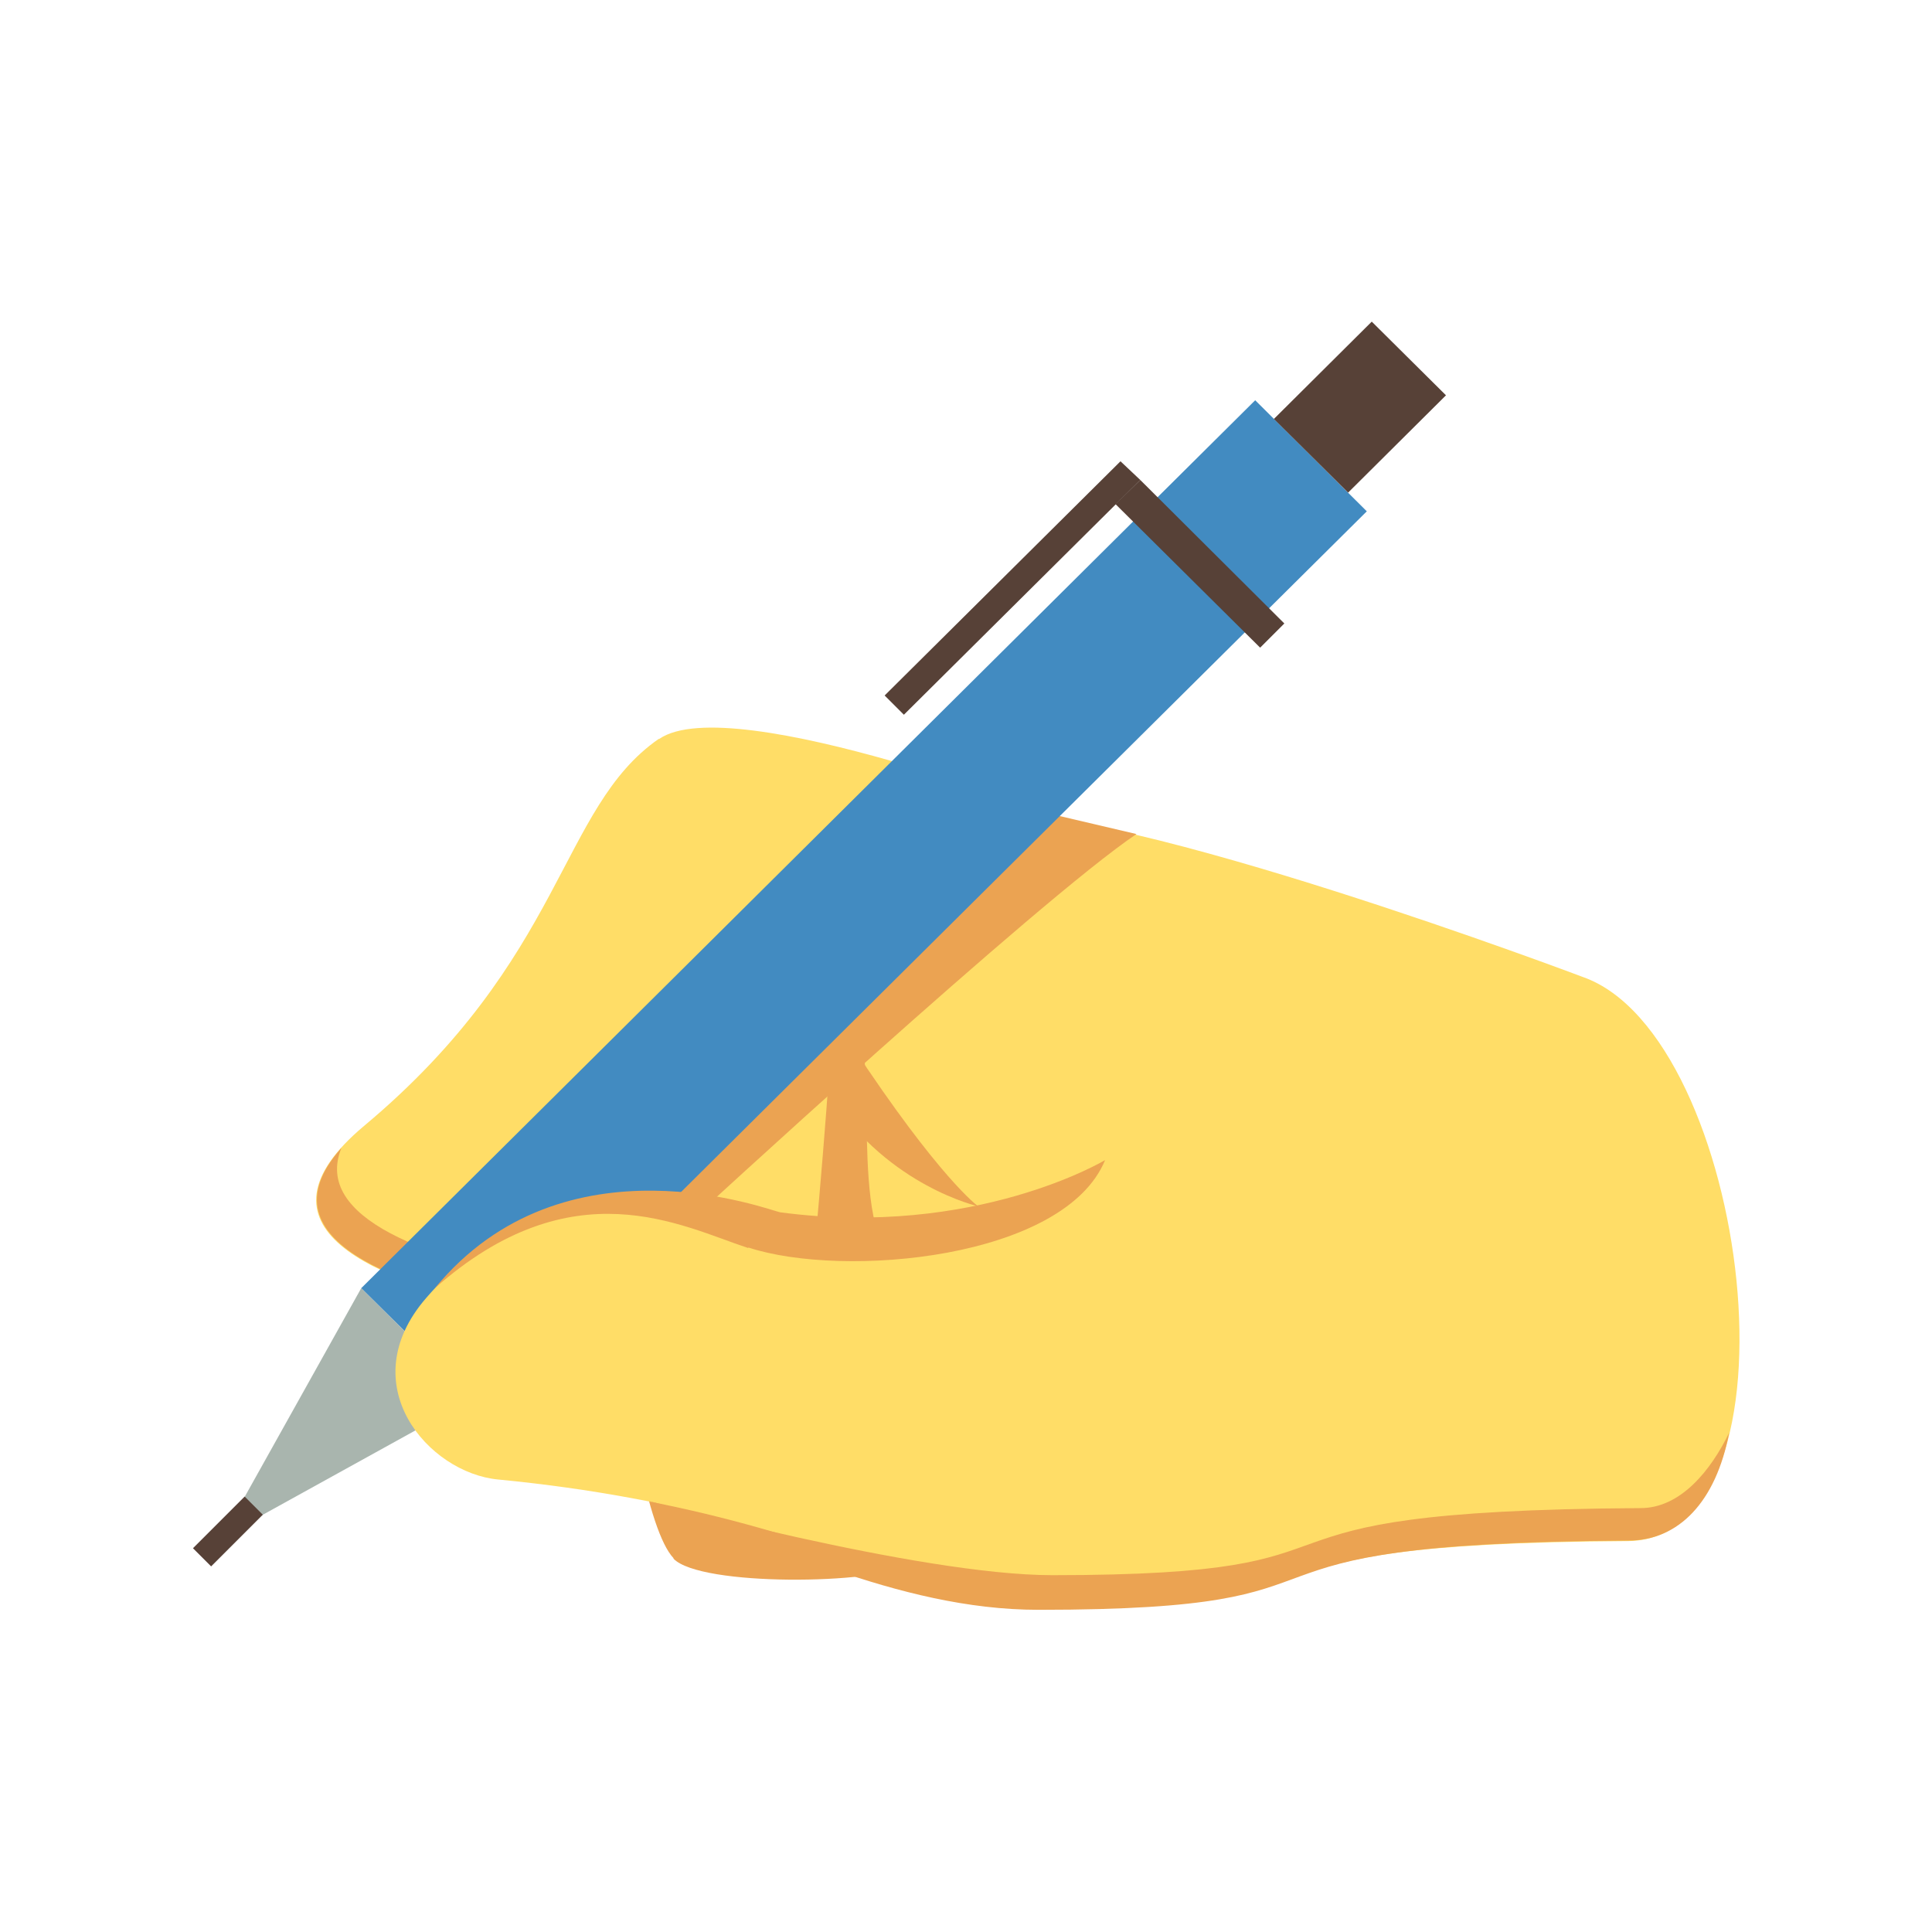 <?xml version="1.0" encoding="UTF-8"?><svg id="Layer_2" xmlns="http://www.w3.org/2000/svg" viewBox="0 0 35.14 35.14"><defs><style>.cls-1{fill:none;}.cls-2{fill:#ffdd67;}.cls-3{fill:#a9b5ae;}.cls-4{fill:#eba352;}.cls-5{fill:#428bc1;}.cls-6{fill:#574137;}</style></defs><g id="Layer_12"><rect class="cls-1" width="35.14" height="35.14"/><path class="cls-4" d="M12.25,28.35c.49.51,3.68.47,4.29.11,1.15-.69,9.35-10.48,2.23-13.37-5.38-2.19-6.58,2.77-7.14,3.19-1.07.81-.31,9.08.62,10.06Z"/><path class="cls-2" d="M29.59,28.03c-8.14.05-4.17,1.22-10.7,1.22-2.59,0-4.76-1.7-4.8-4.04v-.04c4.03-2.69-2.74-1.51-1.69-7.84.35-2.11,2.57-2.27,5.51-2.52,2.5-.21,10.88,2.96,10.88,2.96,3.02,1.06,4.16,10.24.81,10.26Z"/><path class="cls-2" d="M11.99,13.44c1.32-.91,7.48,1.49,7.48,1.49l-3.81,9.58s-13.39-.38-9.04-4.03c3.66-3.06,3.55-5.78,5.36-7.04Z"/><path class="cls-4" d="M6.21,20.88c-1.04,2.56,8.37,3.01,9.67,3.06l-.22.56s-12.37-.35-9.45-3.62Z"/><path class="cls-4" d="M15.49,19.01c1.6,2.43,2.3,2.93,2.3,2.93,0,0-1.61-.36-2.67-1.97l.37-.96Z"/><path class="cls-4" d="M15.39,18.5c.7,0,.02,3.44.8,4.37-.19.6-1.41.26-1.41.26,0,0,.39-4.2.32-4.44l.3-.18Z"/><path class="cls-4" d="M11.77,21.56l.72.71s6.41-5.91,8.18-7.1l-2.09-.49-6.82,6.87Z"/><polygon class="cls-5" points="6.57 23.43 8.6 25.44 24.86 9.3 22.83 7.28 6.57 23.43"/><polygon class="cls-6" points="23.17 7.62 24.52 8.96 26.3 7.19 24.95 5.85 23.17 7.62"/><polygon class="cls-6" points="20.29 9.17 22.92 11.78 23.36 11.34 20.74 8.73 20.29 9.17"/><polygon class="cls-6" points="16.09 12.65 16.44 13 20.74 8.73 20.38 8.39 16.09 12.65"/><polygon class="cls-3" points="8.6 25.44 4.04 27.96 6.57 23.43 8.6 25.44"/><polygon class="cls-6" points="3.51 28.16 3.84 28.49 4.78 27.55 4.45 27.22 3.51 28.16"/><path class="cls-2" d="M21.06,26.68c.09-.27.15-.53.17-.79.06-.15.11-.3.14-.46.45-2-7.19-3.33-7.19-3.33l-.58-.14c-1.23-.29-3.89-.63-5.85,1.65-1.36,1.57.04,3.18,1.31,3.3,3.43.33,5.95,1.17,7.86,1.98,1.71.72,3.41-.17,4.13-2.21Z"/><path class="cls-4" d="M13.61,22.7c-1.22-.4-3.19-1.49-5.7.73,2.36-2.87,6.13-1.4,6.28-1.38,3.55.47,5.91-.95,5.91-.95-.74,1.8-4.75,2.16-6.49,1.59Z"/><path class="cls-4" d="M19.14,28.65c6.53,0,2.57-1.17,10.7-1.22.73,0,1.28-.69,1.61-1.37-.24,1.26-.92,1.96-1.83,1.96-8.14.05-4.2,1.26-10.73,1.26-2.59,0-5.02-1.3-7.09-1.98-.1-.03,4.89,1.35,7.34,1.35Z"/></g></svg>